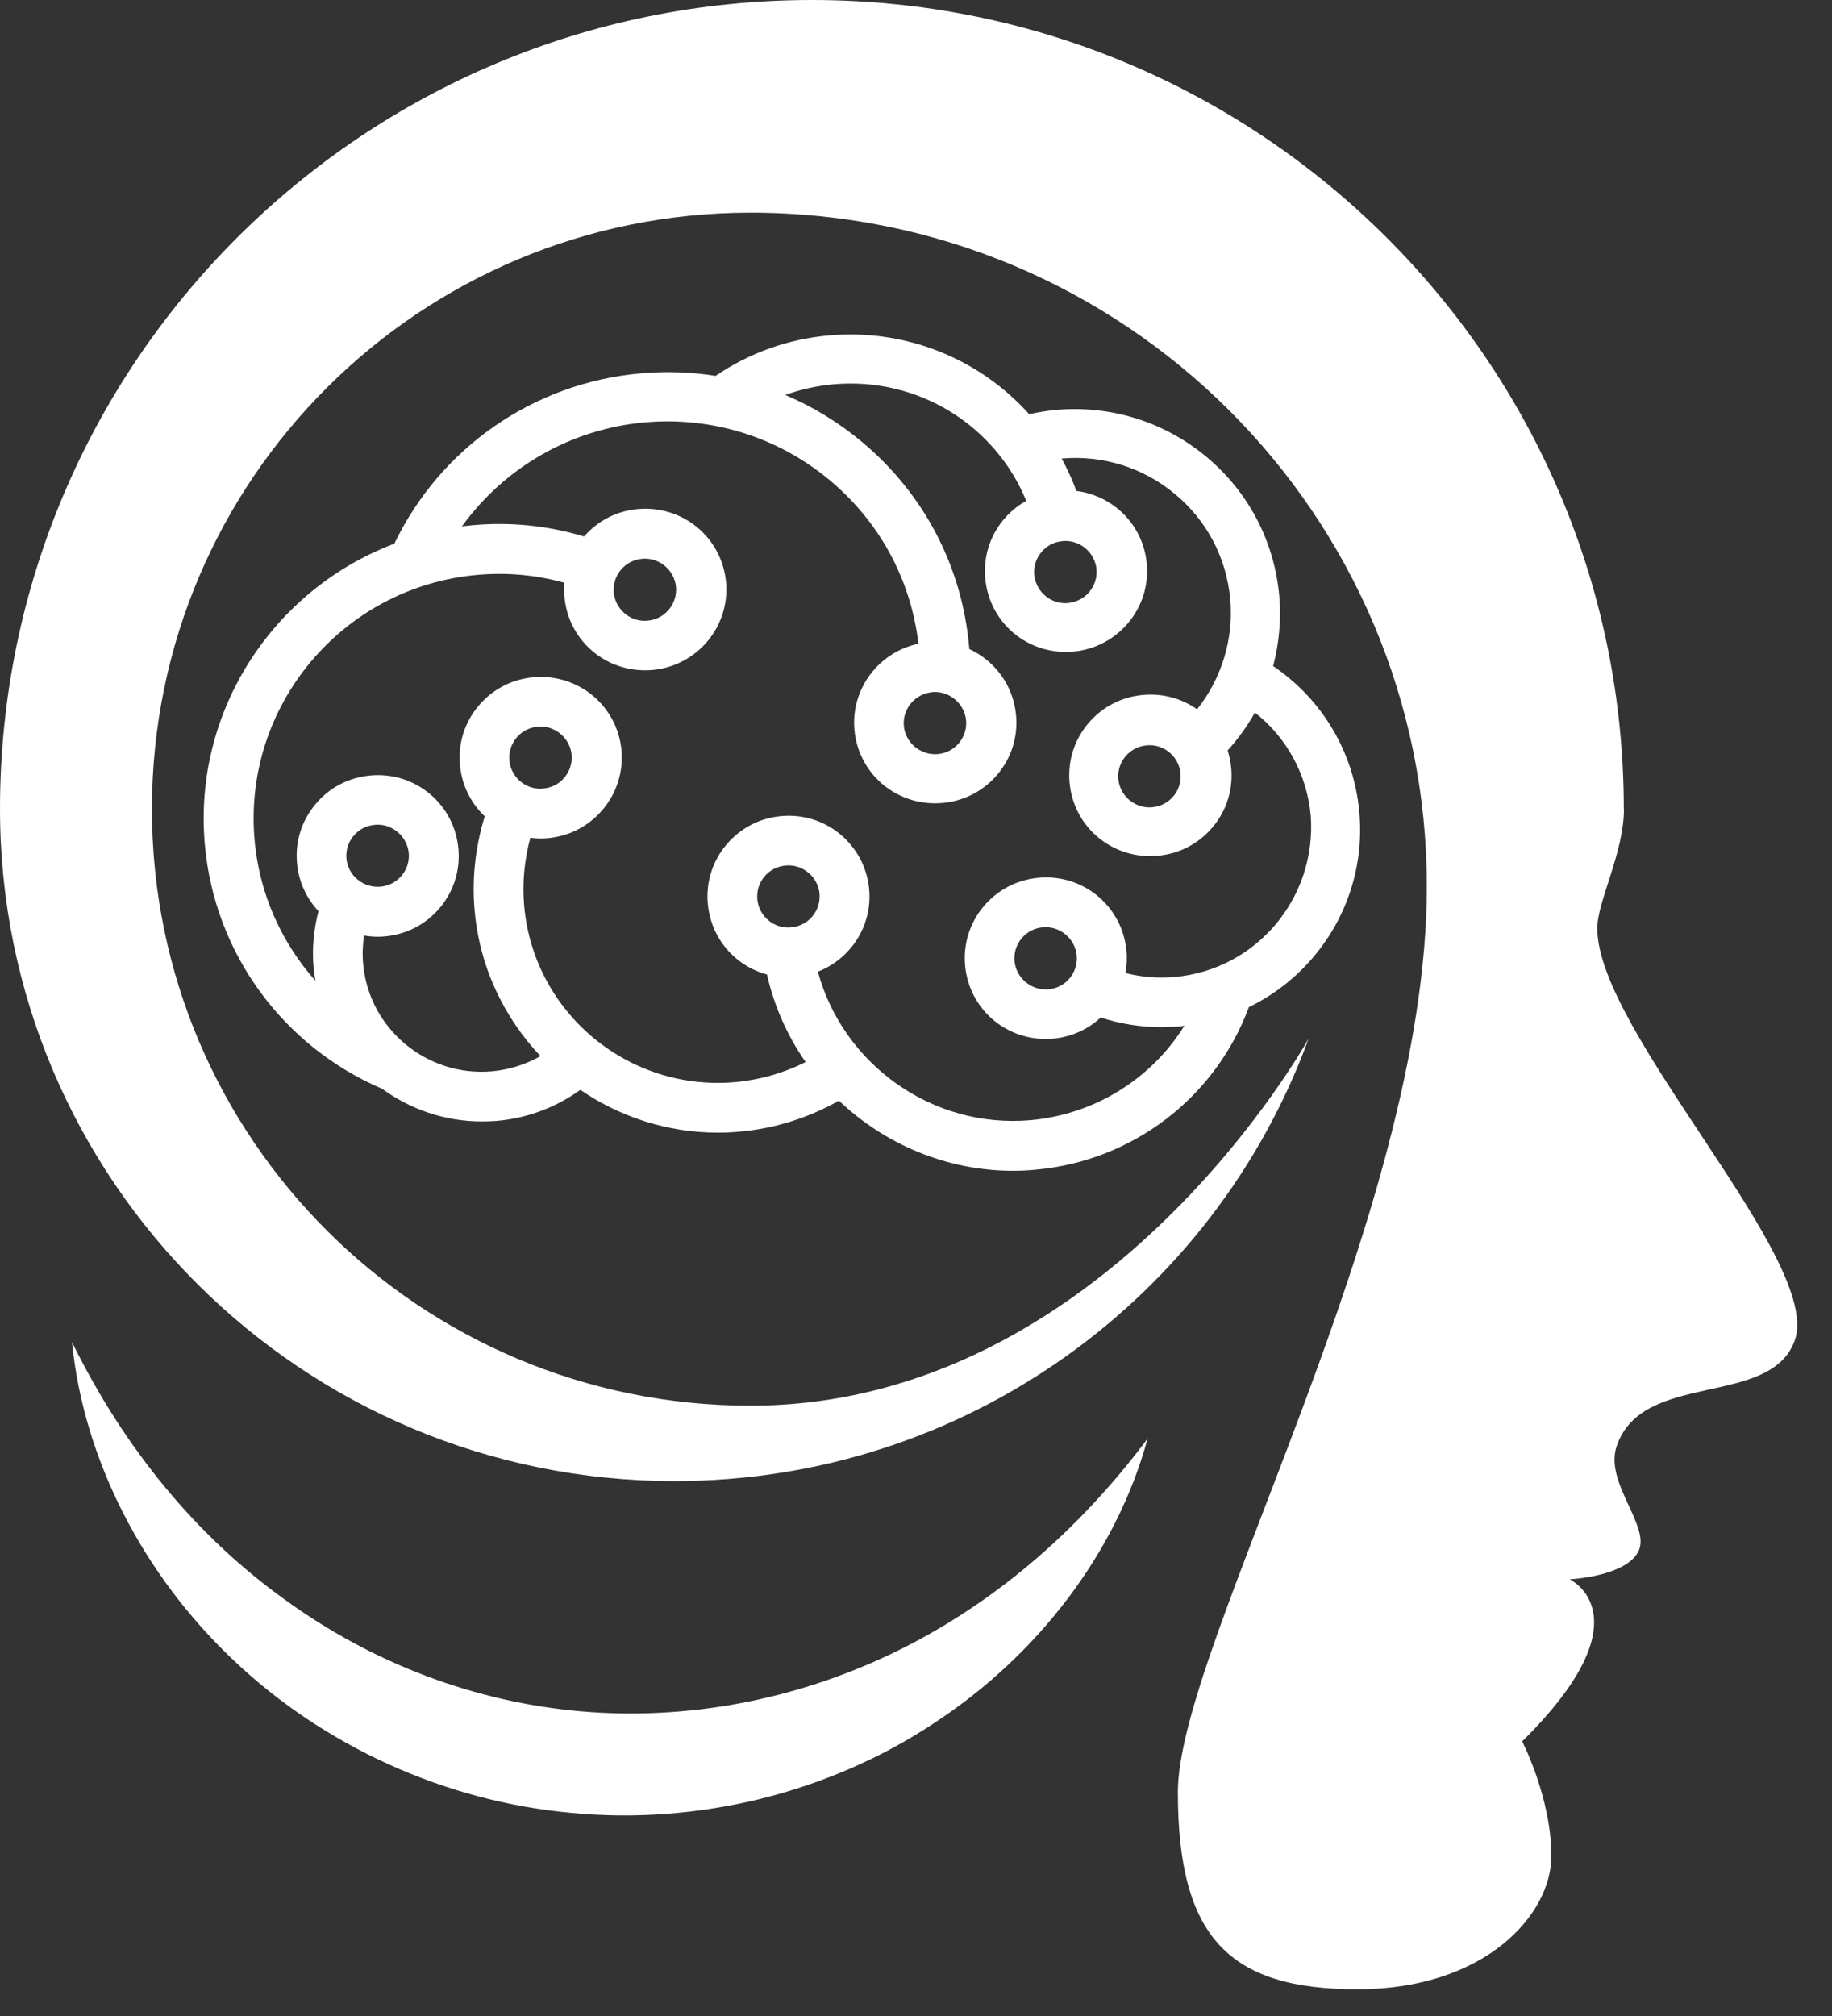<svg width="50" height="55" viewBox="0 0 50 55" fill="none" xmlns="http://www.w3.org/2000/svg">
<rect x="0" y="0" width="50" height="55" fill="#333333" stroke="none"/>
<path d="M35.715 28.336C33.146 35.375 26.367 40.407 18.41 40.407C8.244 40.407 0 32.196 0 22.071C0 9.883 9.92 0 22.16 0C34.397 0 44.318 9.881 44.318 22.071L44.322 22.067C44.322 23.266 43.594 24.592 43.594 25.326C43.594 28.161 49.773 34.413 48.981 36.578C48.308 38.419 44.812 37.377 44.12 39.465C43.79 40.454 45.052 41.635 44.718 42.32C44.384 43.01 42.842 43.087 42.842 43.087C42.842 43.087 44.999 44.096 41.544 47.508C41.544 47.508 42.341 49.048 42.341 50.638C42.341 52.227 40.545 54.271 37.048 54.271C33.556 54.271 32.147 52.868 32.147 48.891C32.147 44.914 38.942 33.207 38.942 24.182C38.942 14.028 30.678 5.802 20.484 5.802C11.458 5.802 4.147 13.088 4.147 22.073C4.147 31.063 11.463 38.35 20.484 38.35C30.191 38.345 35.715 28.336 35.715 28.336Z" fill="white"/>
<path d="M37.099 22.153C36.953 20.528 36.087 19.076 34.747 18.172C34.909 17.555 34.971 16.906 34.914 16.254C34.78 14.767 34.075 13.421 32.926 12.463C31.777 11.506 30.32 11.053 28.831 11.182C28.581 11.206 28.334 11.246 28.089 11.3C26.75 9.808 24.751 8.963 22.625 9.151C21.51 9.249 20.446 9.63 19.531 10.255C18.859 10.149 18.176 10.124 17.479 10.187C14.563 10.446 12.019 12.217 10.762 14.833C7.468 16.077 5.262 19.391 5.591 23.049C5.856 25.997 7.708 28.536 10.432 29.706C11.202 30.265 12.142 30.595 13.148 30.595C13.281 30.595 13.421 30.591 13.559 30.58C14.394 30.506 15.171 30.214 15.839 29.733C16.918 30.471 18.216 30.901 19.596 30.901C19.792 30.901 19.99 30.892 20.195 30.872C21.152 30.788 22.071 30.495 22.897 30.028C24.145 31.216 25.837 31.941 27.649 31.941C27.849 31.941 28.052 31.932 28.256 31.912C30.91 31.677 33.166 29.95 34.086 27.476C34.762 27.148 35.368 26.68 35.864 26.088C36.785 24.989 37.228 23.59 37.099 22.153ZM29.926 15.531C29.966 15.997 29.621 16.407 29.151 16.451C29.127 16.456 29.098 16.456 29.073 16.456C28.637 16.456 28.267 16.114 28.227 15.682C28.207 15.456 28.276 15.237 28.423 15.062C28.57 14.886 28.773 14.782 29.002 14.762C29.026 14.758 29.055 14.758 29.08 14.758C29.514 14.758 29.888 15.099 29.926 15.531ZM9.455 23.424C9.435 23.198 9.504 22.978 9.651 22.803C9.798 22.628 10 22.523 10.23 22.504C10.254 22.499 10.283 22.499 10.308 22.499C10.744 22.499 11.113 22.841 11.156 23.271C11.176 23.497 11.107 23.716 10.96 23.891C10.813 24.067 10.61 24.171 10.381 24.191C9.907 24.23 9.497 23.88 9.455 23.424ZM32.062 26.654C31.611 26.694 31.154 26.658 30.716 26.547C30.751 26.352 30.765 26.15 30.745 25.946C30.636 24.738 29.581 23.838 28.348 23.947C27.758 24 27.228 24.275 26.845 24.729C26.467 25.179 26.287 25.751 26.34 26.339C26.442 27.483 27.39 28.345 28.543 28.345C28.608 28.345 28.675 28.341 28.744 28.336C29.236 28.292 29.688 28.088 30.041 27.76C30.58 27.935 31.141 28.024 31.706 28.024C31.864 28.024 32.029 28.015 32.187 28.004C32.232 27.999 32.281 27.993 32.325 27.984C31.426 29.431 29.886 30.4 28.132 30.56C25.441 30.799 23.006 29.03 22.322 26.509C23.215 26.161 23.811 25.261 23.722 24.264C23.613 23.056 22.554 22.155 21.325 22.264C20.735 22.317 20.206 22.592 19.823 23.047C19.444 23.497 19.264 24.069 19.318 24.656C19.402 25.601 20.063 26.35 20.933 26.587C21.129 27.458 21.494 28.265 21.988 28.975C21.39 29.274 20.74 29.462 20.068 29.522C17.147 29.782 14.568 27.629 14.307 24.721C14.249 24.093 14.312 23.459 14.474 22.856C14.563 22.867 14.657 22.876 14.75 22.876C14.815 22.876 14.882 22.872 14.951 22.867C15.54 22.814 16.07 22.539 16.453 22.085C16.831 21.635 17.012 21.063 16.963 20.475C16.854 19.267 15.799 18.371 14.561 18.476C13.971 18.529 13.441 18.804 13.059 19.258C12.68 19.708 12.5 20.28 12.553 20.867C12.602 21.424 12.854 21.914 13.23 22.271C12.974 23.098 12.876 23.973 12.954 24.842C13.092 26.392 13.76 27.767 14.752 28.813C14.35 29.039 13.907 29.181 13.433 29.227C11.654 29.385 10.069 28.072 9.911 26.297C9.887 26.037 9.898 25.778 9.936 25.523C10.054 25.543 10.176 25.556 10.303 25.556C10.368 25.556 10.434 25.552 10.504 25.547C11.093 25.494 11.627 25.219 12.006 24.765C12.384 24.315 12.565 23.743 12.511 23.155C12.402 21.943 11.343 21.047 10.114 21.156C9.524 21.209 8.99 21.484 8.612 21.938C8.233 22.388 8.053 22.96 8.106 23.548C8.151 24.058 8.367 24.512 8.692 24.858C8.56 25.366 8.511 25.891 8.56 26.414C8.571 26.532 8.589 26.645 8.609 26.758C7.677 25.707 7.078 24.377 6.949 22.927C6.619 19.26 9.344 16.013 13.023 15.684C13.833 15.611 14.63 15.684 15.405 15.899C15.393 16.026 15.393 16.154 15.405 16.281C15.507 17.425 16.455 18.287 17.608 18.287C17.673 18.287 17.737 18.283 17.808 18.278C19.021 18.17 19.925 17.099 19.816 15.886C19.707 14.678 18.652 13.782 17.415 13.887C16.84 13.935 16.319 14.204 15.941 14.636C14.96 14.341 13.942 14.235 12.905 14.328C12.807 14.337 12.705 14.348 12.607 14.361C13.767 12.756 15.574 11.705 17.597 11.523C19.433 11.362 21.225 11.92 22.641 13.097C24.005 14.232 24.86 15.813 25.067 17.562C23.987 17.788 23.219 18.79 23.32 19.91C23.422 21.054 24.37 21.916 25.523 21.916C25.588 21.916 25.654 21.912 25.723 21.907C26.313 21.854 26.847 21.579 27.226 21.125C27.604 20.675 27.785 20.103 27.731 19.515C27.658 18.699 27.152 18.028 26.453 17.706C26.453 17.682 26.453 17.657 26.449 17.633C26.253 15.443 25.211 13.461 23.518 12.049C22.879 11.517 22.178 11.091 21.434 10.776C21.857 10.621 22.298 10.526 22.75 10.484C25.047 10.282 27.155 11.59 28.009 13.663C27.778 13.793 27.569 13.962 27.395 14.17C27.017 14.62 26.836 15.192 26.89 15.78C26.992 16.924 27.94 17.786 29.091 17.786C29.155 17.786 29.22 17.782 29.291 17.777C30.504 17.669 31.408 16.598 31.299 15.385C31.206 14.334 30.395 13.521 29.378 13.394C29.265 13.086 29.127 12.789 28.975 12.51C30.104 12.412 31.201 12.756 32.069 13.479C32.942 14.204 33.474 15.221 33.576 16.349C33.674 17.431 33.34 18.511 32.672 19.351C32.261 19.063 31.749 18.91 31.199 18.959C30.609 19.012 30.075 19.287 29.696 19.741C29.318 20.191 29.138 20.763 29.191 21.351C29.294 22.495 30.242 23.357 31.395 23.357C31.459 23.357 31.524 23.353 31.595 23.348C32.185 23.295 32.715 23.02 33.097 22.566C33.476 22.116 33.656 21.544 33.603 20.956C33.587 20.79 33.554 20.628 33.505 20.473C33.794 20.156 34.041 19.808 34.25 19.44C35.118 20.12 35.67 21.131 35.773 22.246C35.942 24.492 34.29 26.456 32.062 26.654ZM29.387 26.071C29.407 26.297 29.338 26.516 29.191 26.691C29.044 26.866 28.842 26.971 28.612 26.991C28.145 27.03 27.729 26.678 27.689 26.219C27.669 25.993 27.738 25.773 27.885 25.598C28.032 25.423 28.234 25.319 28.463 25.299C28.488 25.295 28.517 25.295 28.541 25.295C28.977 25.297 29.347 25.636 29.387 26.071ZM20.669 24.534C20.649 24.306 20.718 24.089 20.864 23.913C21.011 23.738 21.214 23.634 21.443 23.614C21.468 23.61 21.497 23.61 21.521 23.61C21.957 23.61 22.327 23.951 22.367 24.381C22.407 24.847 22.062 25.261 21.592 25.301C21.123 25.348 20.709 24.991 20.669 24.534ZM13.902 20.746C13.882 20.52 13.951 20.3 14.098 20.125C14.245 19.95 14.448 19.846 14.677 19.826C14.701 19.821 14.73 19.821 14.755 19.821C15.191 19.821 15.56 20.163 15.601 20.593C15.62 20.819 15.552 21.038 15.405 21.213C15.258 21.389 15.055 21.493 14.826 21.513C14.802 21.517 14.773 21.517 14.748 21.517C14.312 21.521 13.942 21.18 13.902 20.746ZM16.751 16.166C16.731 15.939 16.8 15.72 16.947 15.545C17.094 15.37 17.297 15.265 17.526 15.245C17.55 15.241 17.579 15.241 17.604 15.241C18.04 15.241 18.41 15.582 18.45 16.013C18.49 16.478 18.145 16.893 17.675 16.933C17.651 16.937 17.622 16.937 17.597 16.937C17.163 16.939 16.791 16.598 16.751 16.166ZM26.367 19.653C26.387 19.879 26.318 20.098 26.171 20.273C26.024 20.448 25.821 20.553 25.592 20.573C25.125 20.613 24.708 20.26 24.668 19.803C24.628 19.338 24.973 18.928 25.443 18.883C25.467 18.879 25.496 18.879 25.521 18.879C25.957 18.881 26.327 19.223 26.367 19.653ZM32.22 21.102C32.24 21.329 32.172 21.548 32.025 21.723C31.878 21.898 31.675 22.003 31.446 22.023C31.421 22.027 31.392 22.027 31.368 22.027C30.932 22.027 30.562 21.686 30.522 21.256C30.502 21.029 30.571 20.81 30.718 20.635C30.865 20.46 31.067 20.355 31.297 20.335C31.321 20.331 31.35 20.331 31.375 20.331C31.811 20.329 32.18 20.67 32.22 21.102Z" fill="white"/>
<path d="M31.321 39.248C30.471 42.367 28.301 45.189 25.45 47.038C24.03 47.975 22.429 48.66 20.755 49.077C19.077 49.487 17.328 49.625 15.605 49.459C12.148 49.151 8.834 47.63 6.375 45.295C3.911 42.968 2.284 39.826 1.965 36.614C3.381 39.5 5.355 41.906 7.77 43.637C10.167 45.382 12.976 46.439 15.854 46.688C18.732 46.938 21.672 46.388 24.343 45.111C27.019 43.83 29.392 41.828 31.321 39.248Z" fill="white"/>
</svg>
